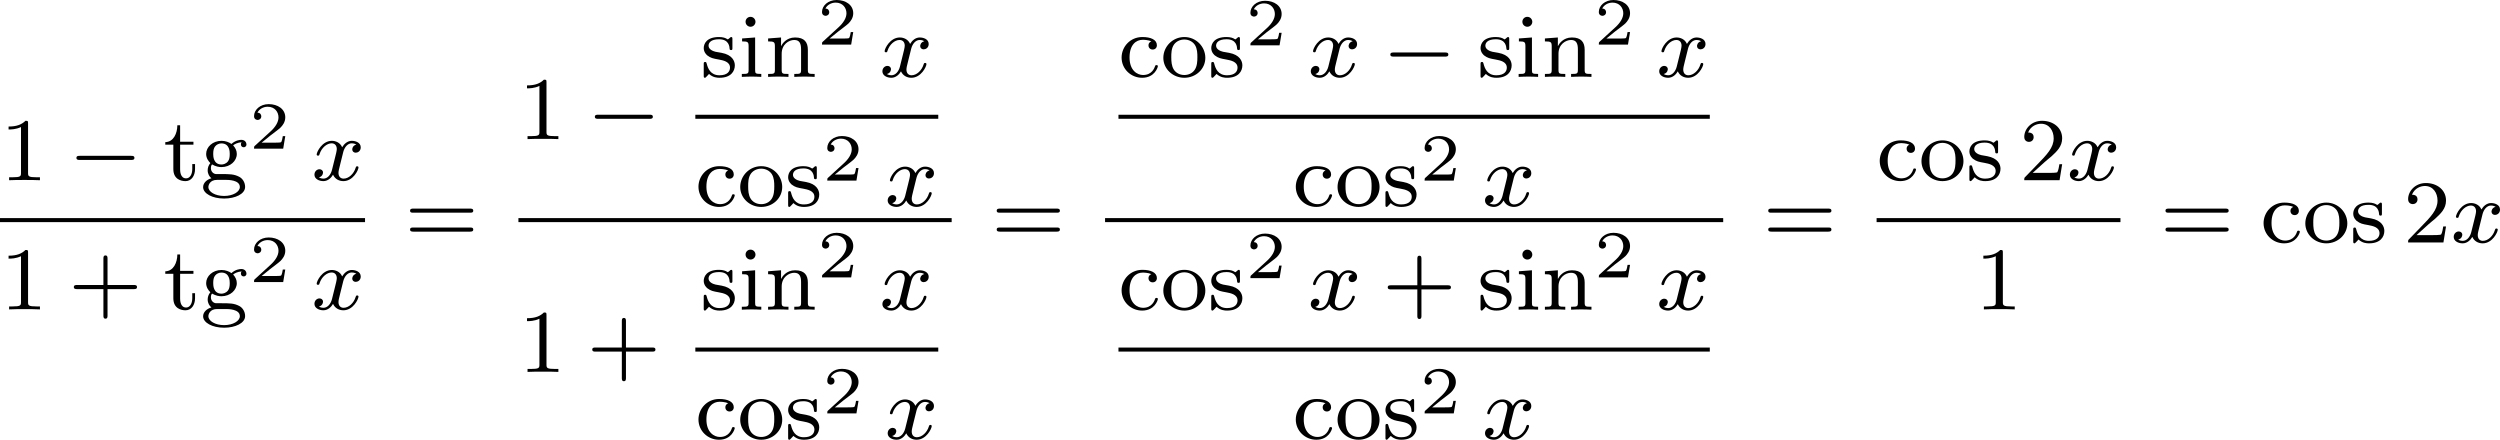 <?xml version='1.0' encoding='UTF-8'?>
<!-- This file was generated by dvisvgm 2.13.3 -->
<svg version='1.1' xmlns='http://www.w3.org/2000/svg' xmlns:xlink='http://www.w3.org/1999/xlink' width='445.977pt' height='78.445pt' viewBox='288.06 936.883 445.977 78.445'>
<defs>
<path id='g2-120' d='M3.993-3.18C3.642-3.092 3.626-2.782 3.626-2.75C3.626-2.574 3.762-2.455 3.937-2.455S4.384-2.59 4.384-2.933C4.384-3.387 3.881-3.515 3.587-3.515C3.212-3.515 2.909-3.252 2.726-2.941C2.55-3.363 2.136-3.515 1.809-3.515C.94-3.515 .454-2.519 .454-2.295C.454-2.224 .51-2.192 .574-2.192C.669-2.192 .685-2.232 .709-2.327C.893-2.909 1.371-3.292 1.785-3.292C2.096-3.292 2.248-3.068 2.248-2.782C2.248-2.622 2.152-2.256 2.088-2C2.032-1.769 1.857-1.06 1.817-.909C1.706-.478 1.419-.143 1.06-.143C1.028-.143 .821-.143 .654-.255C1.02-.343 1.02-.677 1.02-.685C1.02-.869 .877-.98 .701-.98C.486-.98 .255-.797 .255-.494C.255-.128 .646 .08 1.052 .08C1.474 .08 1.769-.239 1.913-.494C2.088-.104 2.455 .08 2.837 .08C3.706 .08 4.184-.917 4.184-1.14C4.184-1.219 4.121-1.243 4.065-1.243C3.969-1.243 3.953-1.188 3.929-1.108C3.77-.574 3.316-.143 2.853-.143C2.59-.143 2.399-.319 2.399-.654C2.399-.813 2.447-.996 2.558-1.443C2.614-1.682 2.79-2.383 2.829-2.534C2.941-2.949 3.22-3.292 3.579-3.292C3.618-3.292 3.826-3.292 3.993-3.18Z'/>
<path id='g3-50' d='M3.216-1.118H2.995C2.983-1.034 2.923-.64 2.833-.574C2.792-.538 2.307-.538 2.224-.538H1.106L1.871-1.16C2.074-1.321 2.606-1.704 2.792-1.883C2.971-2.062 3.216-2.367 3.216-2.792C3.216-3.539 2.54-3.975 1.739-3.975C.968-3.975 .43-3.467 .43-2.905C.43-2.6 .687-2.564 .753-2.564C.903-2.564 1.076-2.672 1.076-2.887C1.076-3.019 .998-3.21 .735-3.21C.873-3.515 1.237-3.742 1.65-3.742C2.277-3.742 2.612-3.276 2.612-2.792C2.612-2.367 2.331-1.931 1.913-1.548L.496-.251C.436-.191 .43-.185 .43 0H3.031L3.216-1.118Z'/>
<path id='g1-0' d='M5.571-1.809C5.699-1.809 5.874-1.809 5.874-1.993S5.699-2.176 5.571-2.176H1.004C.877-2.176 .701-2.176 .701-1.993S.877-1.809 1.004-1.809H5.571Z'/>
<path id='g5-43' d='M3.475-1.809H5.818C5.93-1.809 6.105-1.809 6.105-1.993S5.93-2.176 5.818-2.176H3.475V-4.527C3.475-4.639 3.475-4.814 3.292-4.814S3.108-4.639 3.108-4.527V-2.176H.757C.646-2.176 .47-2.176 .47-1.993S.646-1.809 .757-1.809H3.108V.542C3.108 .654 3.108 .829 3.292 .829S3.475 .654 3.475 .542V-1.809Z'/>
<path id='g5-49' d='M2.503-5.077C2.503-5.292 2.487-5.3 2.271-5.3C1.945-4.981 1.522-4.79 .765-4.79V-4.527C.98-4.527 1.411-4.527 1.873-4.742V-.654C1.873-.359 1.849-.263 1.092-.263H.813V0C1.14-.024 1.825-.024 2.184-.024S3.236-.024 3.563 0V-.263H3.284C2.527-.263 2.503-.359 2.503-.654V-5.077Z'/>
<path id='g5-50' d='M2.248-1.626C2.375-1.745 2.71-2.008 2.837-2.12C3.332-2.574 3.802-3.013 3.802-3.738C3.802-4.686 3.005-5.3 2.008-5.3C1.052-5.3 .422-4.575 .422-3.866C.422-3.475 .733-3.419 .845-3.419C1.012-3.419 1.259-3.539 1.259-3.842C1.259-4.256 .861-4.256 .765-4.256C.996-4.838 1.53-5.037 1.921-5.037C2.662-5.037 3.045-4.407 3.045-3.738C3.045-2.909 2.463-2.303 1.522-1.339L.518-.303C.422-.215 .422-.199 .422 0H3.571L3.802-1.427H3.555C3.531-1.267 3.467-.869 3.371-.717C3.324-.654 2.718-.654 2.59-.654H1.172L2.248-1.626Z'/>
<path id='g5-61' d='M5.826-2.654C5.946-2.654 6.105-2.654 6.105-2.837S5.914-3.021 5.794-3.021H.781C.662-3.021 .47-3.021 .47-2.837S.63-2.654 .749-2.654H5.826ZM5.794-.964C5.914-.964 6.105-.964 6.105-1.148S5.946-1.331 5.826-1.331H.749C.63-1.331 .47-1.331 .47-1.148S.662-.964 .781-.964H5.794Z'/>
<path id='g5-99' d='M2.933-3.164C2.71-3.092 2.678-2.909 2.678-2.813C2.678-2.598 2.829-2.439 3.053-2.439C3.26-2.439 3.427-2.582 3.427-2.821C3.427-3.316 2.885-3.555 2.136-3.555C1.028-3.555 .279-2.67 .279-1.722C.279-.709 1.108 .08 2.112 .08C3.236 .08 3.515-.861 3.515-.956S3.411-1.052 3.387-1.052C3.332-1.052 3.292-1.044 3.268-.964C3.212-.797 2.989-.167 2.192-.167C1.698-.167 .988-.55 .988-1.73C.988-2.877 1.578-3.308 2.16-3.308C2.232-3.308 2.654-3.308 2.933-3.164Z'/>
<path id='g5-103' d='M1.379-.55C1.132-.574 .933-.789 .933-1.076C.933-1.267 .98-1.339 1.036-1.411C1.371-1.211 1.682-1.172 1.873-1.172C2.662-1.172 3.244-1.722 3.244-2.343C3.244-2.646 3.108-2.901 2.917-3.108C3.029-3.204 3.292-3.371 3.682-3.379C3.65-3.355 3.61-3.316 3.61-3.188C3.61-3.045 3.714-2.941 3.858-2.941C3.969-2.941 4.105-3.013 4.105-3.196C4.105-3.332 4.001-3.602 3.65-3.602C3.515-3.602 3.132-3.571 2.766-3.236C2.566-3.379 2.256-3.515 1.881-3.515C1.092-3.515 .51-2.965 .51-2.343C.51-1.969 .717-1.69 .885-1.53C.709-1.331 .646-1.076 .646-.885C.646-.558 .805-.311 .98-.175C.566-.064 .239 .247 .239 .614C.239 1.188 1.06 1.634 2.112 1.634C3.108 1.634 3.985 1.227 3.985 .598C3.985 .167 3.73-.167 3.467-.303C2.997-.55 2.606-.55 1.825-.55H1.379ZM1.881-1.403C1.14-1.403 1.14-2.168 1.14-2.343C1.14-2.638 1.18-2.845 1.299-3.005C1.435-3.188 1.658-3.284 1.873-3.284C2.614-3.284 2.614-2.519 2.614-2.343C2.614-2.048 2.574-1.841 2.455-1.682C2.279-1.459 2.024-1.403 1.881-1.403ZM2.256-.032C2.471-.032 3.515-.032 3.515 .606C3.515 1.036 2.901 1.403 2.112 1.403C1.315 1.403 .709 1.036 .709 .606C.709 .438 .837-.032 1.49-.032H2.256Z'/>
<path id='g5-105' d='M1.554-4.91C1.554-5.141 1.371-5.356 1.108-5.356C.877-5.356 .669-5.173 .669-4.918C.669-4.639 .901-4.471 1.108-4.471C1.387-4.471 1.554-4.702 1.554-4.91ZM.359-3.427V-3.164C.869-3.164 .94-3.116 .94-2.726V-.622C.94-.263 .845-.263 .335-.263V0C.646-.024 1.092-.024 1.211-.024C1.315-.024 1.793-.024 2.072 0V-.263C1.554-.263 1.522-.303 1.522-.614V-3.515L.359-3.427Z'/>
<path id='g5-110' d='M3.873-2.415C3.873-3.084 3.571-3.515 2.734-3.515C1.945-3.515 1.586-2.941 1.49-2.75H1.482V-3.515L.327-3.427V-3.164C.869-3.164 .933-3.108 .933-2.718V-.622C.933-.263 .837-.263 .327-.263V0C.669-.024 1.02-.024 1.235-.024C1.467-.024 1.801-.024 2.144 0V-.263C1.634-.263 1.538-.263 1.538-.622V-2.064C1.538-2.901 2.176-3.292 2.662-3.292S3.268-2.949 3.268-2.447V-.622C3.268-.263 3.172-.263 2.662-.263V0C3.005-.024 3.355-.024 3.571-.024C3.802-.024 4.136-.024 4.479 0V-.263C3.969-.263 3.873-.263 3.873-.622V-2.415Z'/>
<path id='g5-111' d='M3.985-1.698C3.985-2.694 3.164-3.555 2.112-3.555S.239-2.694 .239-1.698S1.092 .08 2.112 .08C3.14 .08 3.985-.701 3.985-1.698ZM2.112-.167C1.682-.167 1.347-.375 1.172-.654C.972-.98 .948-1.371 .948-1.769C.948-2.072 .948-2.55 1.196-2.893C1.403-3.172 1.737-3.332 2.112-3.332C2.527-3.332 2.869-3.132 3.053-2.853C3.268-2.519 3.276-2.088 3.276-1.769C3.276-1.403 3.26-.964 3.037-.63C2.821-.311 2.463-.167 2.112-.167Z'/>
<path id='g5-115' d='M2.837-3.347C2.837-3.475 2.837-3.555 2.734-3.555C2.694-3.555 2.67-3.555 2.542-3.427C2.527-3.419 2.455-3.347 2.431-3.347C2.423-3.347 2.407-3.347 2.359-3.379C2.232-3.467 2-3.555 1.642-3.555C.526-3.555 .279-2.949 .279-2.566C.279-2.168 .574-1.937 .598-1.913C.917-1.674 1.1-1.642 1.634-1.546C2.008-1.474 2.622-1.363 2.622-.821C2.622-.51 2.415-.143 1.682-.143C.877-.143 .646-.765 .542-1.188C.51-1.291 .502-1.331 .406-1.331C.279-1.331 .279-1.267 .279-1.116V-.128C.279 0 .279 .08 .383 .08C.43 .08 .438 .072 .582-.08C.622-.12 .709-.223 .749-.263C1.108 .064 1.482 .08 1.69 .08C2.702 .08 3.053-.502 3.053-1.028C3.053-1.411 2.821-1.969 1.873-2.144C1.809-2.16 1.363-2.24 1.331-2.24C1.084-2.295 .709-2.463 .709-2.782C.709-3.021 .885-3.355 1.642-3.355C2.534-3.355 2.574-2.702 2.59-2.479C2.598-2.415 2.654-2.391 2.71-2.391C2.837-2.391 2.837-2.447 2.837-2.598V-3.347Z'/>
<path id='g5-116' d='M1.482-3.172H2.67V-3.435H1.482V-4.902H1.235C1.227-4.176 .901-3.419 .159-3.395V-3.172H.877V-.996C.877-.064 1.594 .08 1.961 .08C2.495 .08 2.813-.399 2.813-.996V-1.443H2.566V-1.012C2.566-.462 2.319-.167 2.016-.167C1.482-.167 1.482-.853 1.482-.98V-3.172Z'/>
</defs>
<g id='page8' transform='matrix(2 0 0 2 0 0)'>
<use x='144.03' y='484.517' xlink:href='#g5-49'/>
<use x='150.146' y='484.517' xlink:href='#g1-0'/>
<use x='158.614' y='484.517' xlink:href='#g5-116'/>
<use x='161.908' y='484.517' xlink:href='#g5-103'/>
<use x='166.259' y='481.704' xlink:href='#g3-50'/>
<use x='171.822' y='484.517' xlink:href='#g2-120'/>
<rect x='144.03' y='487.895' height='.359' width='32.559'/>
<use x='144.03' y='496.038' xlink:href='#g5-49'/>
<use x='150.146' y='496.038' xlink:href='#g5-43'/>
<use x='158.614' y='496.038' xlink:href='#g5-116'/>
<use x='161.908' y='496.038' xlink:href='#g5-103'/>
<use x='166.259' y='493.598' xlink:href='#g3-50'/>
<use x='171.822' y='496.038' xlink:href='#g2-120'/>
<use x='180.137' y='490.067' xlink:href='#g5-61'/>
<use x='190.271' y='480.849' xlink:href='#g5-49'/>
<use x='196.387' y='480.849' xlink:href='#g1-0'/>
<use x='206.521' y='475.299' xlink:href='#g5-115'/>
<use x='209.862' y='475.299' xlink:href='#g5-105'/>
<use x='212.214' y='475.299' xlink:href='#g5-110'/>
<use x='216.919' y='472.417' xlink:href='#g3-50'/>
<use x='222.481' y='475.299' xlink:href='#g2-120'/>
<rect x='206.051' y='478.677' height='.359' width='21.668'/>
<use x='206.051' y='486.819' xlink:href='#g5-99'/>
<use x='209.815' y='486.819' xlink:href='#g5-111'/>
<use x='214.049' y='486.819' xlink:href='#g5-115'/>
<use x='217.389' y='484.55' xlink:href='#g3-50'/>
<use x='222.952' y='486.819' xlink:href='#g2-120'/>
<rect x='190.271' y='487.895' height='.359' width='38.643'/>
<use x='190.271' y='501.614' xlink:href='#g5-49'/>
<use x='196.387' y='501.614' xlink:href='#g5-43'/>
<use x='206.521' y='496.064' xlink:href='#g5-115'/>
<use x='209.862' y='496.064' xlink:href='#g5-105'/>
<use x='212.214' y='496.064' xlink:href='#g5-110'/>
<use x='216.919' y='493.182' xlink:href='#g3-50'/>
<use x='222.481' y='496.064' xlink:href='#g2-120'/>
<rect x='206.051' y='499.442' height='.359' width='21.668'/>
<use x='206.051' y='507.584' xlink:href='#g5-99'/>
<use x='209.815' y='507.584' xlink:href='#g5-111'/>
<use x='214.049' y='507.584' xlink:href='#g5-115'/>
<use x='217.389' y='505.315' xlink:href='#g3-50'/>
<use x='222.952' y='507.584' xlink:href='#g2-120'/>
<use x='232.462' y='490.067' xlink:href='#g5-61'/>
<use x='243.792' y='475.299' xlink:href='#g5-99'/>
<use x='247.555' y='475.299' xlink:href='#g5-111'/>
<use x='251.79' y='475.299' xlink:href='#g5-115'/>
<use x='255.13' y='472.486' xlink:href='#g3-50'/>
<use x='260.692' y='475.299' xlink:href='#g2-120'/>
<use x='267.341' y='475.299' xlink:href='#g1-0'/>
<use x='275.809' y='475.299' xlink:href='#g5-115'/>
<use x='279.15' y='475.299' xlink:href='#g5-105'/>
<use x='281.502' y='475.299' xlink:href='#g5-110'/>
<use x='286.207' y='472.417' xlink:href='#g3-50'/>
<use x='291.769' y='475.299' xlink:href='#g2-120'/>
<rect x='243.792' y='478.677' height='.359' width='52.744'/>
<use x='259.33' y='486.819' xlink:href='#g5-99'/>
<use x='263.094' y='486.819' xlink:href='#g5-111'/>
<use x='267.328' y='486.819' xlink:href='#g5-115'/>
<use x='270.668' y='484.55' xlink:href='#g3-50'/>
<use x='276.231' y='486.819' xlink:href='#g2-120'/>
<rect x='242.596' y='487.895' height='.359' width='55.135'/>
<use x='243.792' y='496.064' xlink:href='#g5-99'/>
<use x='247.555' y='496.064' xlink:href='#g5-111'/>
<use x='251.79' y='496.064' xlink:href='#g5-115'/>
<use x='255.13' y='493.251' xlink:href='#g3-50'/>
<use x='260.692' y='496.064' xlink:href='#g2-120'/>
<use x='267.341' y='496.064' xlink:href='#g5-43'/>
<use x='275.809' y='496.064' xlink:href='#g5-115'/>
<use x='279.15' y='496.064' xlink:href='#g5-105'/>
<use x='281.502' y='496.064' xlink:href='#g5-110'/>
<use x='286.207' y='493.182' xlink:href='#g3-50'/>
<use x='291.769' y='496.064' xlink:href='#g2-120'/>
<rect x='243.792' y='499.442' height='.359' width='52.744'/>
<use x='259.33' y='507.584' xlink:href='#g5-99'/>
<use x='263.094' y='507.584' xlink:href='#g5-111'/>
<use x='267.328' y='507.584' xlink:href='#g5-115'/>
<use x='270.668' y='505.315' xlink:href='#g3-50'/>
<use x='276.231' y='507.584' xlink:href='#g2-120'/>
<use x='301.279' y='490.067' xlink:href='#g5-61'/>
<use x='311.414' y='484.517' xlink:href='#g5-99'/>
<use x='315.177' y='484.517' xlink:href='#g5-111'/>
<use x='319.412' y='484.517' xlink:href='#g5-115'/>
<use x='324.163' y='484.517' xlink:href='#g5-50'/>
<use x='328.398' y='484.517' xlink:href='#g2-120'/>
<rect x='311.414' y='487.895' height='.359' width='21.751'/>
<use x='320.172' y='496.038' xlink:href='#g5-49'/>
<use x='336.712' y='490.067' xlink:href='#g5-61'/>
<use x='345.651' y='490.067' xlink:href='#g5-99'/>
<use x='349.415' y='490.067' xlink:href='#g5-111'/>
<use x='353.649' y='490.067' xlink:href='#g5-115'/>
<use x='358.401' y='490.067' xlink:href='#g5-50'/>
<use x='362.635' y='490.067' xlink:href='#g2-120'/>
</g>
</svg>